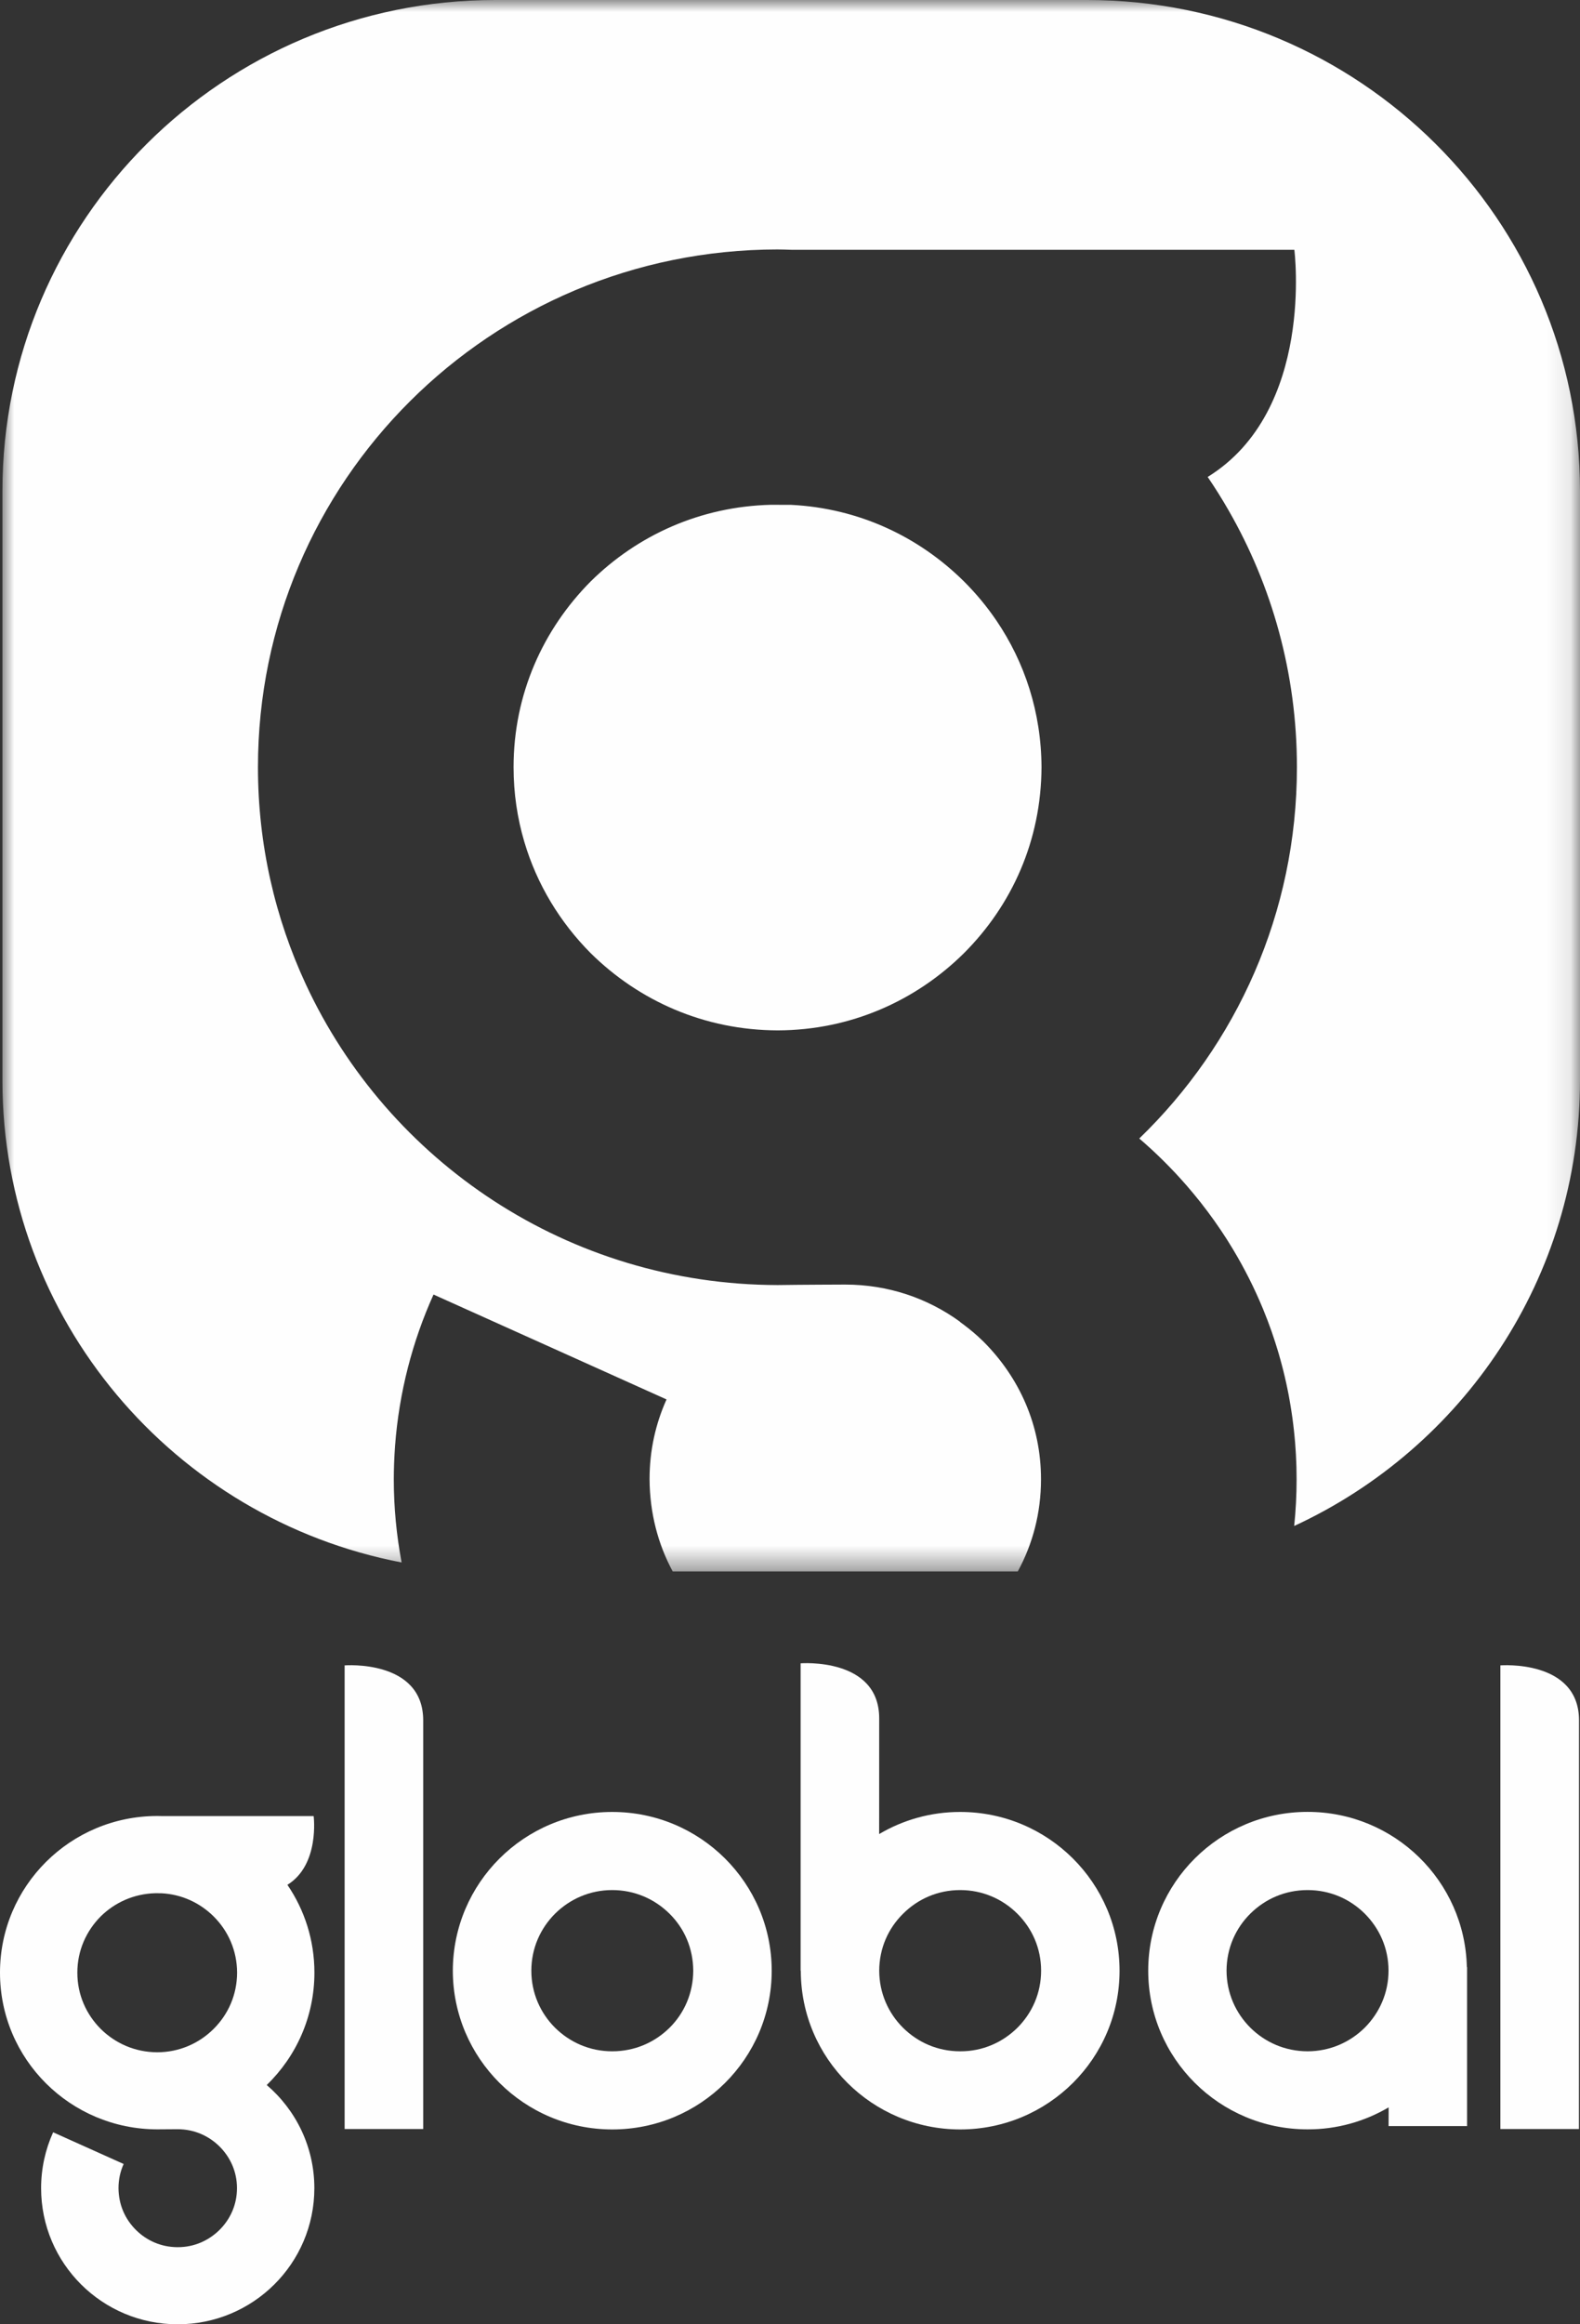 <svg width="68px" height="100px" viewBox="0 0 68 100" version="1.1" xmlns="http://www.w3.org/2000/svg" xmlns:xlink="http://www.w3.org/1999/xlink">
    <rect x="0" y="0" width="68" height="100" fill="#333333" stroke="none"/>
    <defs>
        <polygon id="path-lrshkuwaj2-1" points="0 0 67.896 0 67.896 67.61 0 67.61"></polygon>
    </defs>
    <g id="Symbols" stroke="none" stroke-width="1" fill="none" fill-rule="evenodd">
        <g id="footer" transform="translate(-193, -82)">
            <g id="Group-18" transform="translate(193, 82)">
                <path d="M41.485,25.013 C39.546,23.092 36.966,21.868 34.055,21.721 C33.482,21.718 33.205,21.718 33.177,21.718 C30.144,21.794 27.44,23.023 25.424,25.013 C23.371,27.079 22.102,29.87 22.103,33.009 C22.103,34.133 22.266,35.209 22.567,36.223 C23.109,38.054 24.103,39.682 25.424,41.011 C27.502,43.062 30.312,44.323 33.473,44.331 C36.601,44.323 39.412,43.062 41.485,41.011 C43.557,38.938 44.81,36.162 44.825,33.009 C44.814,30.654 44.106,28.496 42.879,26.692 C42.47,26.091 42.003,25.529 41.485,25.013" id="Fill-1" fill="#FEFEFE"></path>
                <g id="Group-5" transform="translate(0.104, 0)">
                    <mask id="mask-lrshkuwaj2-2" fill="white">
                        <use xlink:href="#path-lrshkuwaj2-1"></use>
                    </mask>
                    <g id="Clip-4"></g>
                    <path d="M46.678,-6.33106833e-05 L21.218,-6.33106833e-05 C9.499,-6.33106833e-05 0,9.459 0,21.128 L0,46.482 C0,56.775 7.394,65.345 17.18,67.223 C16.963,66.064 16.844,64.869 16.844,63.646 C16.844,63.428 16.849,63.211 16.856,62.994 C16.858,62.943 16.86,62.893 16.862,62.843 C16.871,62.648 16.881,62.455 16.895,62.262 C16.897,62.242 16.898,62.222 16.899,62.203 C17.071,59.908 17.646,57.705 18.554,55.696 L24.839,58.524 L24.839,58.524 L28.582,60.209 C28.112,61.256 27.852,62.398 27.852,63.64 C27.86,65.095 28.215,66.436 28.848,67.61 L43.699,67.61 C44.338,66.437 44.699,65.098 44.699,63.646 C44.699,61.313 43.762,59.261 42.221,57.719 C42.141,57.641 42.059,57.565 41.977,57.489 C41.731,57.268 41.473,57.063 41.206,56.87 C41.208,56.868 41.21,56.867 41.212,56.865 C39.821,55.857 38.131,55.267 36.262,55.267 C36.262,55.267 34.335,55.273 33.369,55.288 C24.352,55.273 16.599,49.976 13.055,42.341 C11.738,39.502 10.998,36.344 10.998,33.009 C10.998,20.707 21,10.742 33.356,10.733 C33.554,10.733 33.76,10.742 33.956,10.747 L55.602,10.747 C55.602,10.747 56.493,17.67 51.872,20.52 C52.19,20.987 52.491,21.467 52.773,21.959 C54.642,25.21 55.713,28.982 55.713,33.006 C55.713,39.29 53.105,44.945 48.928,48.983 C49.658,49.608 50.339,50.286 50.968,51.009 C50.969,51.01 50.97,51.011 50.971,51.012 C51.072,51.129 51.173,51.247 51.271,51.366 C51.277,51.373 51.283,51.38 51.288,51.387 C51.383,51.502 51.477,51.618 51.57,51.735 C51.579,51.746 51.587,51.758 51.596,51.769 C51.686,51.884 51.775,51.999 51.862,52.116 C51.873,52.13 51.883,52.144 51.893,52.157 C51.979,52.273 52.064,52.389 52.147,52.506 C52.158,52.521 52.169,52.537 52.18,52.553 C52.262,52.669 52.344,52.786 52.423,52.905 C52.434,52.921 52.444,52.937 52.455,52.952 C52.535,53.072 52.614,53.192 52.691,53.312 C52.7,53.327 52.709,53.341 52.718,53.355 C52.796,53.479 52.873,53.603 52.949,53.729 C52.955,53.738 52.96,53.747 52.965,53.756 C53.45,54.563 53.877,55.408 54.241,56.285 C54.248,56.302 54.255,56.319 54.262,56.336 C54.309,56.45 54.354,56.565 54.398,56.68 C54.415,56.722 54.432,56.764 54.448,56.806 C54.487,56.909 54.524,57.013 54.562,57.116 C54.582,57.172 54.602,57.227 54.622,57.282 C54.656,57.379 54.688,57.476 54.72,57.573 C54.742,57.637 54.763,57.701 54.783,57.765 C54.813,57.857 54.842,57.951 54.87,58.044 C54.891,58.113 54.912,58.183 54.933,58.252 C54.959,58.343 54.984,58.433 55.009,58.524 C55.029,58.598 55.05,58.672 55.069,58.746 C55.092,58.834 55.115,58.923 55.137,59.011 C55.156,59.089 55.175,59.167 55.193,59.245 C55.213,59.332 55.233,59.418 55.252,59.505 C55.27,59.587 55.287,59.668 55.304,59.75 C55.321,59.835 55.338,59.92 55.355,60.005 C55.371,60.09 55.386,60.175 55.401,60.26 C55.416,60.343 55.431,60.427 55.444,60.512 C55.459,60.599 55.472,60.688 55.485,60.776 C55.497,60.858 55.51,60.94 55.521,61.022 C55.534,61.114 55.545,61.206 55.556,61.299 C55.566,61.379 55.576,61.458 55.584,61.538 C55.595,61.634 55.604,61.731 55.613,61.827 C55.62,61.904 55.628,61.982 55.634,62.059 C55.643,62.162 55.649,62.265 55.656,62.368 C55.66,62.44 55.666,62.511 55.67,62.584 C55.676,62.7 55.68,62.817 55.685,62.935 C55.687,62.994 55.69,63.053 55.692,63.113 C55.696,63.29 55.699,63.468 55.699,63.646 C55.699,64.324 55.664,64.993 55.595,65.653 C62.857,62.298 67.896,54.978 67.896,46.482 L67.896,21.128 C67.896,9.459 58.396,-6.33106833e-05 46.678,-6.33106833e-05" id="Fill-3" fill="#FEFEFE" mask="url(#mask-lrshkuwaj2-2)"></path>
                </g>
                <path d="M28.818,87.241 C28.18,87.871 27.318,88.255 26.349,88.255 C25.383,88.255 24.528,87.871 23.886,87.239 C23.256,86.608 22.868,85.749 22.868,84.789 C22.868,83.823 23.256,82.968 23.886,82.336 C24.524,81.704 25.383,81.318 26.349,81.318 C27.316,81.318 28.178,81.704 28.816,82.336 C29.453,82.966 29.831,83.822 29.836,84.789 C29.831,85.751 29.453,86.609 28.818,87.241 M26.349,77.957 C22.56,77.957 19.494,81.016 19.489,84.789 C19.494,88.559 22.56,91.615 26.349,91.617 C30.143,91.617 33.21,88.563 33.213,84.789 C33.21,81.016 30.142,77.957 26.349,77.957" id="Fill-6" fill="#FEFEFE"></path>
                <path d="M43.788,87.241 C43.152,87.871 42.29,88.259 41.324,88.255 C40.355,88.255 39.498,87.871 38.863,87.241 C38.229,86.609 37.843,85.749 37.84,84.789 C37.843,83.823 38.226,82.968 38.866,82.336 C39.498,81.704 40.355,81.318 41.324,81.318 C42.29,81.318 43.152,81.704 43.786,82.336 C44.421,82.968 44.807,83.822 44.807,84.787 C44.807,85.751 44.421,86.608 43.788,87.241 M41.324,77.957 C40.051,77.956 38.859,78.304 37.837,78.908 C37.837,76.766 37.839,74.837 37.839,73.931 C37.839,71.296 34.457,71.562 34.457,71.562 L34.457,84.789 L34.465,84.792 C34.469,88.563 37.538,91.615 41.326,91.617 C45.114,91.613 48.183,88.563 48.183,84.789 C48.183,81.016 45.114,77.957 41.324,77.957" id="Fill-8" fill="#FEFEFE"></path>
                <path d="M58.736,87.239 C58.1,87.867 57.241,88.252 56.277,88.255 C55.305,88.252 54.446,87.867 53.813,87.239 C53.176,86.603 52.792,85.747 52.788,84.785 C52.792,83.82 53.176,82.963 53.812,82.332 C54.451,81.7 55.305,81.318 56.277,81.318 C57.241,81.318 58.1,81.7 58.736,82.332 C59.368,82.963 59.759,83.821 59.759,84.785 C59.759,85.746 59.368,86.603 58.736,87.239 M56.277,77.954 C52.485,77.954 49.417,81.012 49.417,84.785 C49.417,88.559 52.485,91.615 56.277,91.613 C57.545,91.617 58.74,91.269 59.765,90.666 L59.762,91.472 L63.14,91.472 L63.14,88.8 L63.14,84.631 L63.13,84.631 C63.047,80.928 60.01,77.954 56.277,77.954" id="Fill-10" fill="#FEFEFE"></path>
                <path d="M4.334,87.291 C3.713,86.668 3.328,85.823 3.329,84.872 C3.328,83.92 3.713,83.077 4.334,82.451 C4.946,81.849 5.763,81.478 6.681,81.453 L6.677,81.453 C6.677,81.453 6.763,81.454 6.946,81.455 C7.827,81.499 8.607,81.871 9.194,82.451 C9.822,83.077 10.201,83.92 10.204,84.872 C10.201,85.823 9.822,86.667 9.194,87.291 C8.568,87.915 7.716,88.294 6.77,88.297 C5.813,88.294 4.964,87.915 4.334,87.291 M13.532,84.87 C13.532,83.468 13.103,82.166 12.369,81.092 C13.77,80.229 13.499,78.134 13.499,78.134 L6.948,78.134 C6.888,78.133 6.826,78.131 6.767,78.131 C3.027,78.133 -0.001,81.148 2.25122086e-07,84.872 C2.25122086e-07,88.595 3.027,91.608 6.77,91.613 C7.062,91.61 7.646,91.607 7.646,91.607 C8.356,91.607 8.981,91.888 9.449,92.35 C9.915,92.816 10.199,93.436 10.199,94.142 C10.199,94.852 9.915,95.473 9.449,95.938 C8.981,96.399 8.358,96.684 7.646,96.682 C6.938,96.682 6.309,96.399 5.848,95.938 C5.381,95.473 5.104,94.852 5.1,94.141 C5.1,93.765 5.179,93.419 5.322,93.103 L2.287,91.739 C1.954,92.472 1.769,93.292 1.769,94.142 C1.769,97.384 4.404,100 7.646,100 C10.893,100 13.529,97.384 13.529,94.142 C13.529,92.367 12.735,90.779 11.479,89.705 C12.743,88.483 13.532,86.77 13.532,84.87" id="Fill-12" fill="#FEFEFE"></path>
                <path d="M64.573,71.651 L64.573,88.553 L64.573,91.598 L67.955,91.598 C67.955,91.598 67.955,76.65 67.958,74.019 C67.958,71.383 64.573,71.651 64.573,71.651" id="Fill-14" fill="#FEFEFE"></path>
                <path d="M14.832,88.554 L14.832,91.598 L18.214,91.598 L18.214,74.019 C18.214,71.385 14.832,71.651 14.832,71.651 L14.832,88.554 Z" id="Fill-16" fill="#FEFEFE"></path>
            </g>
        </g>
    </g>
</svg>
